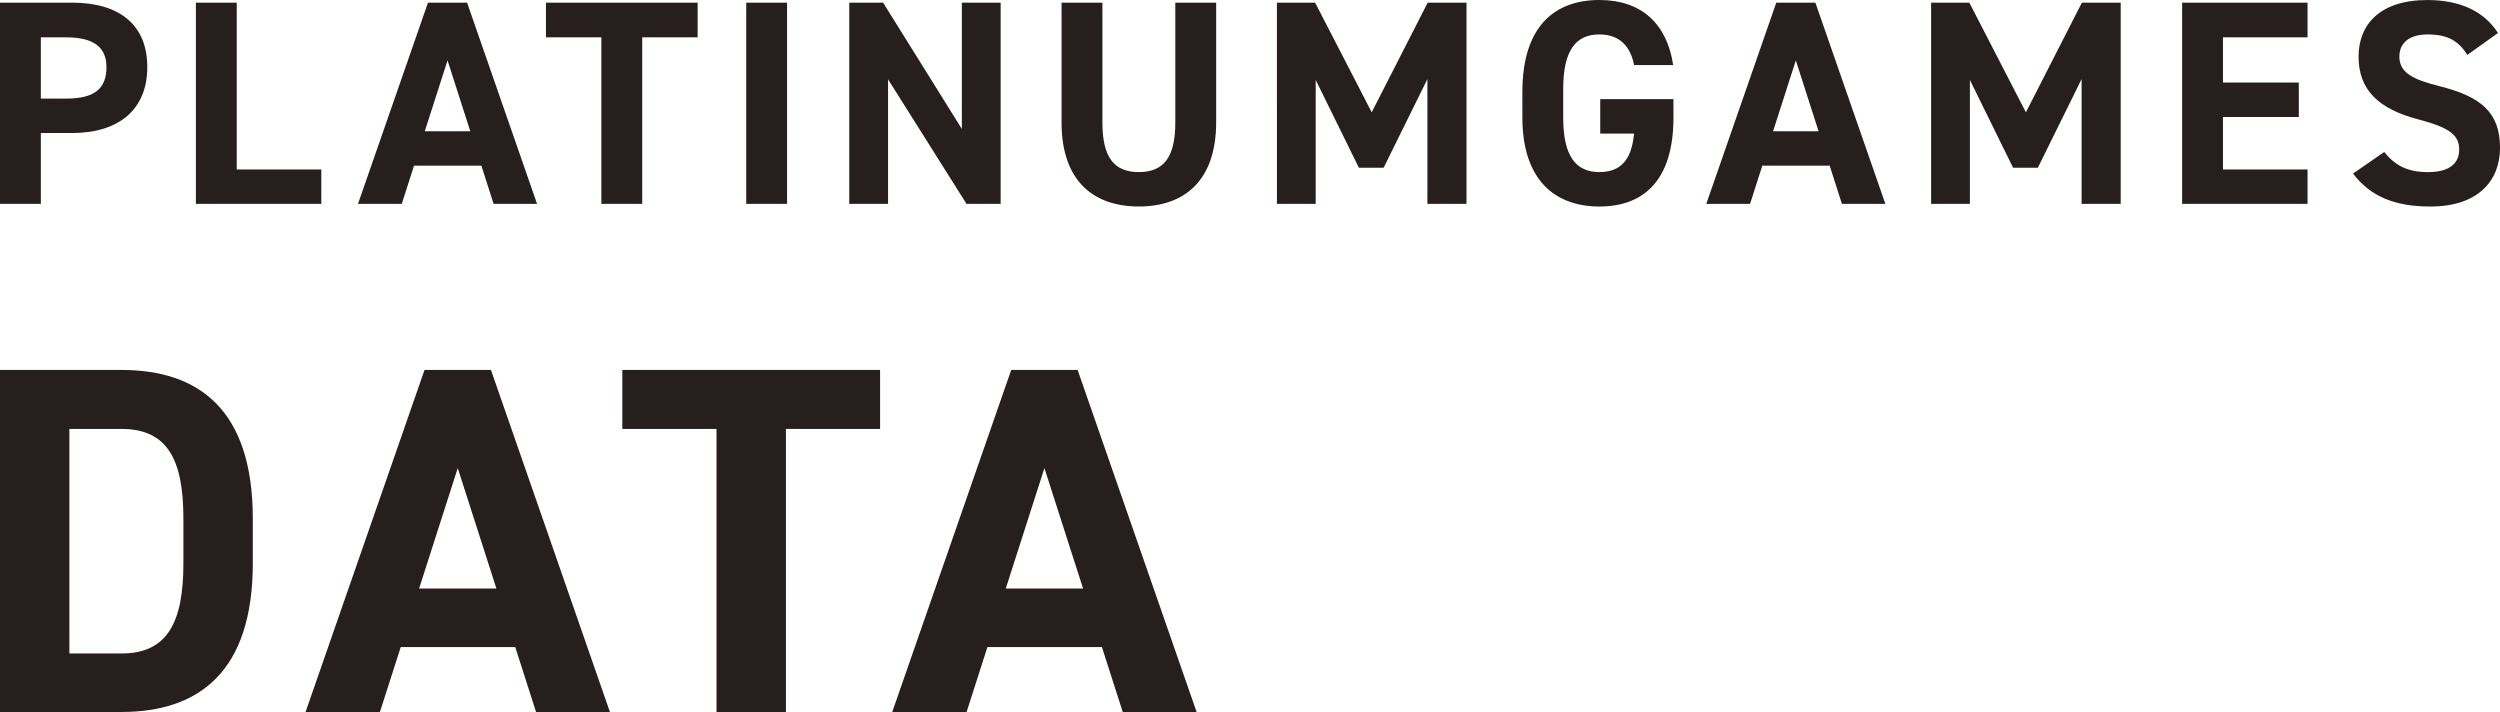 <svg id="_レイヤー_2" data-name="レイヤー 2" xmlns="http://www.w3.org/2000/svg" width="171.466" height="48.832"><defs><style>.cls-1{fill:#261f1d;stroke-width:0}</style></defs><g id="_レイヤー_1-2" data-name="レイヤー 1"><path class="cls-1" d="M2.801 9.122v4.861H0V.181h4.941c3.181 0 5.161 1.46 5.161 4.421 0 2.921-1.961 4.521-5.161 4.521H2.8Zm1.74-2.36c1.94 0 2.761-.68 2.761-2.16 0-1.32-.82-2.041-2.761-2.041h-1.74v4.201h1.74ZM16.236 11.623h5.801v2.36h-8.602V.181h2.801v11.442ZM24.554 13.983l4.8-13.802h2.681l4.801 13.803h-2.98l-.84-2.62h-4.621l-.84 2.62h-3.001Zm4.581-4.981h3.121l-1.561-4.86-1.561 4.86ZM47.848.181v2.38h-3.801v11.423h-2.801V2.561h-3.801V.181h10.402ZM53.982 13.983h-2.801V.181h2.801v13.803ZM68.631.181v13.803h-2.34l-5.382-8.542v8.542h-2.66V.181h2.32l5.401 8.662V.181h2.66ZM83.412.181v8.201c0 4.081-2.241 5.781-5.302 5.781s-5.301-1.7-5.301-5.761V.181h2.801v8.222c0 2.36.78 3.4 2.5 3.4s2.501-1.04 2.501-3.4V.181h2.801ZM94.08 7.702 97.921.181h2.661v13.803h-2.681V5.422L94.9 11.503h-1.7l-2.961-6.021v8.502h-2.66V.181h2.62l3.881 7.521ZM114.776 6.802v1.261c0 4.221-1.961 6.101-5.081 6.101-3.101 0-5.281-1.88-5.281-6.101V6.302c0-4.461 2.181-6.302 5.281-6.302 2.9 0 4.641 1.641 5.061 4.461h-2.681c-.24-1.26-.979-2.1-2.38-2.1-1.621 0-2.48 1.1-2.48 3.74v1.961c0 2.641.859 3.74 2.48 3.74 1.58 0 2.22-.98 2.38-2.641h-2.32v-2.36h5.021ZM117.028 13.983 121.829.181h2.681l4.801 13.803h-2.98l-.84-2.62h-4.621l-.84 2.62h-3.001Zm4.581-4.981h3.121l-1.561-4.86-1.561 4.86ZM138.949 7.702 142.79.181h2.661v13.803h-2.681V5.422l-3.001 6.081h-1.7l-2.961-6.021v8.502h-2.66V.181h2.62l3.881 7.521ZM158.266.181v2.38h-5.801v3.101h5.201v2.361h-5.201v3.601h5.801v2.36h-8.602V.181h8.602ZM169.226 3.761c-.601-.939-1.32-1.399-2.721-1.399-1.261 0-1.94.58-1.94 1.52 0 1.081.88 1.561 2.721 2.021 2.881.721 4.181 1.801 4.181 4.241 0 2.261-1.521 4.021-4.761 4.021-2.421 0-4.101-.66-5.321-2.26l2.141-1.48c.74.92 1.58 1.38 3 1.38 1.601 0 2.141-.7 2.141-1.54 0-.96-.58-1.5-2.82-2.08-2.721-.721-4.081-2.021-4.081-4.302 0-2.18 1.44-3.881 4.721-3.881 2.201 0 3.861.74 4.842 2.261l-2.101 1.5ZM0 48.832V25.374h8.329c5.304 0 9.01 2.72 9.01 10.199v3.06c0 7.445-3.706 10.199-9.01 10.199H0Zm12.579-10.2v-3.06c0-4.046-1.088-6.153-4.25-6.153H4.76v15.4h3.569c3.162 0 4.25-2.142 4.25-6.188ZM20.958 48.832l8.159-23.458h4.556l8.159 23.458h-5.065l-1.429-4.453h-7.853l-1.428 4.453h-5.1Zm7.785-8.465h5.304l-2.652-8.262-2.651 8.262ZM60.362 25.374v4.046h-6.459v19.412h-4.76V29.42h-6.46v-4.046h17.679ZM61.196 48.832l8.159-23.458h4.556l8.159 23.458h-5.065l-1.429-4.453h-7.853l-1.428 4.453h-5.1Zm7.785-8.465h5.304l-2.652-8.262-2.651 8.262Z"/></g></svg>